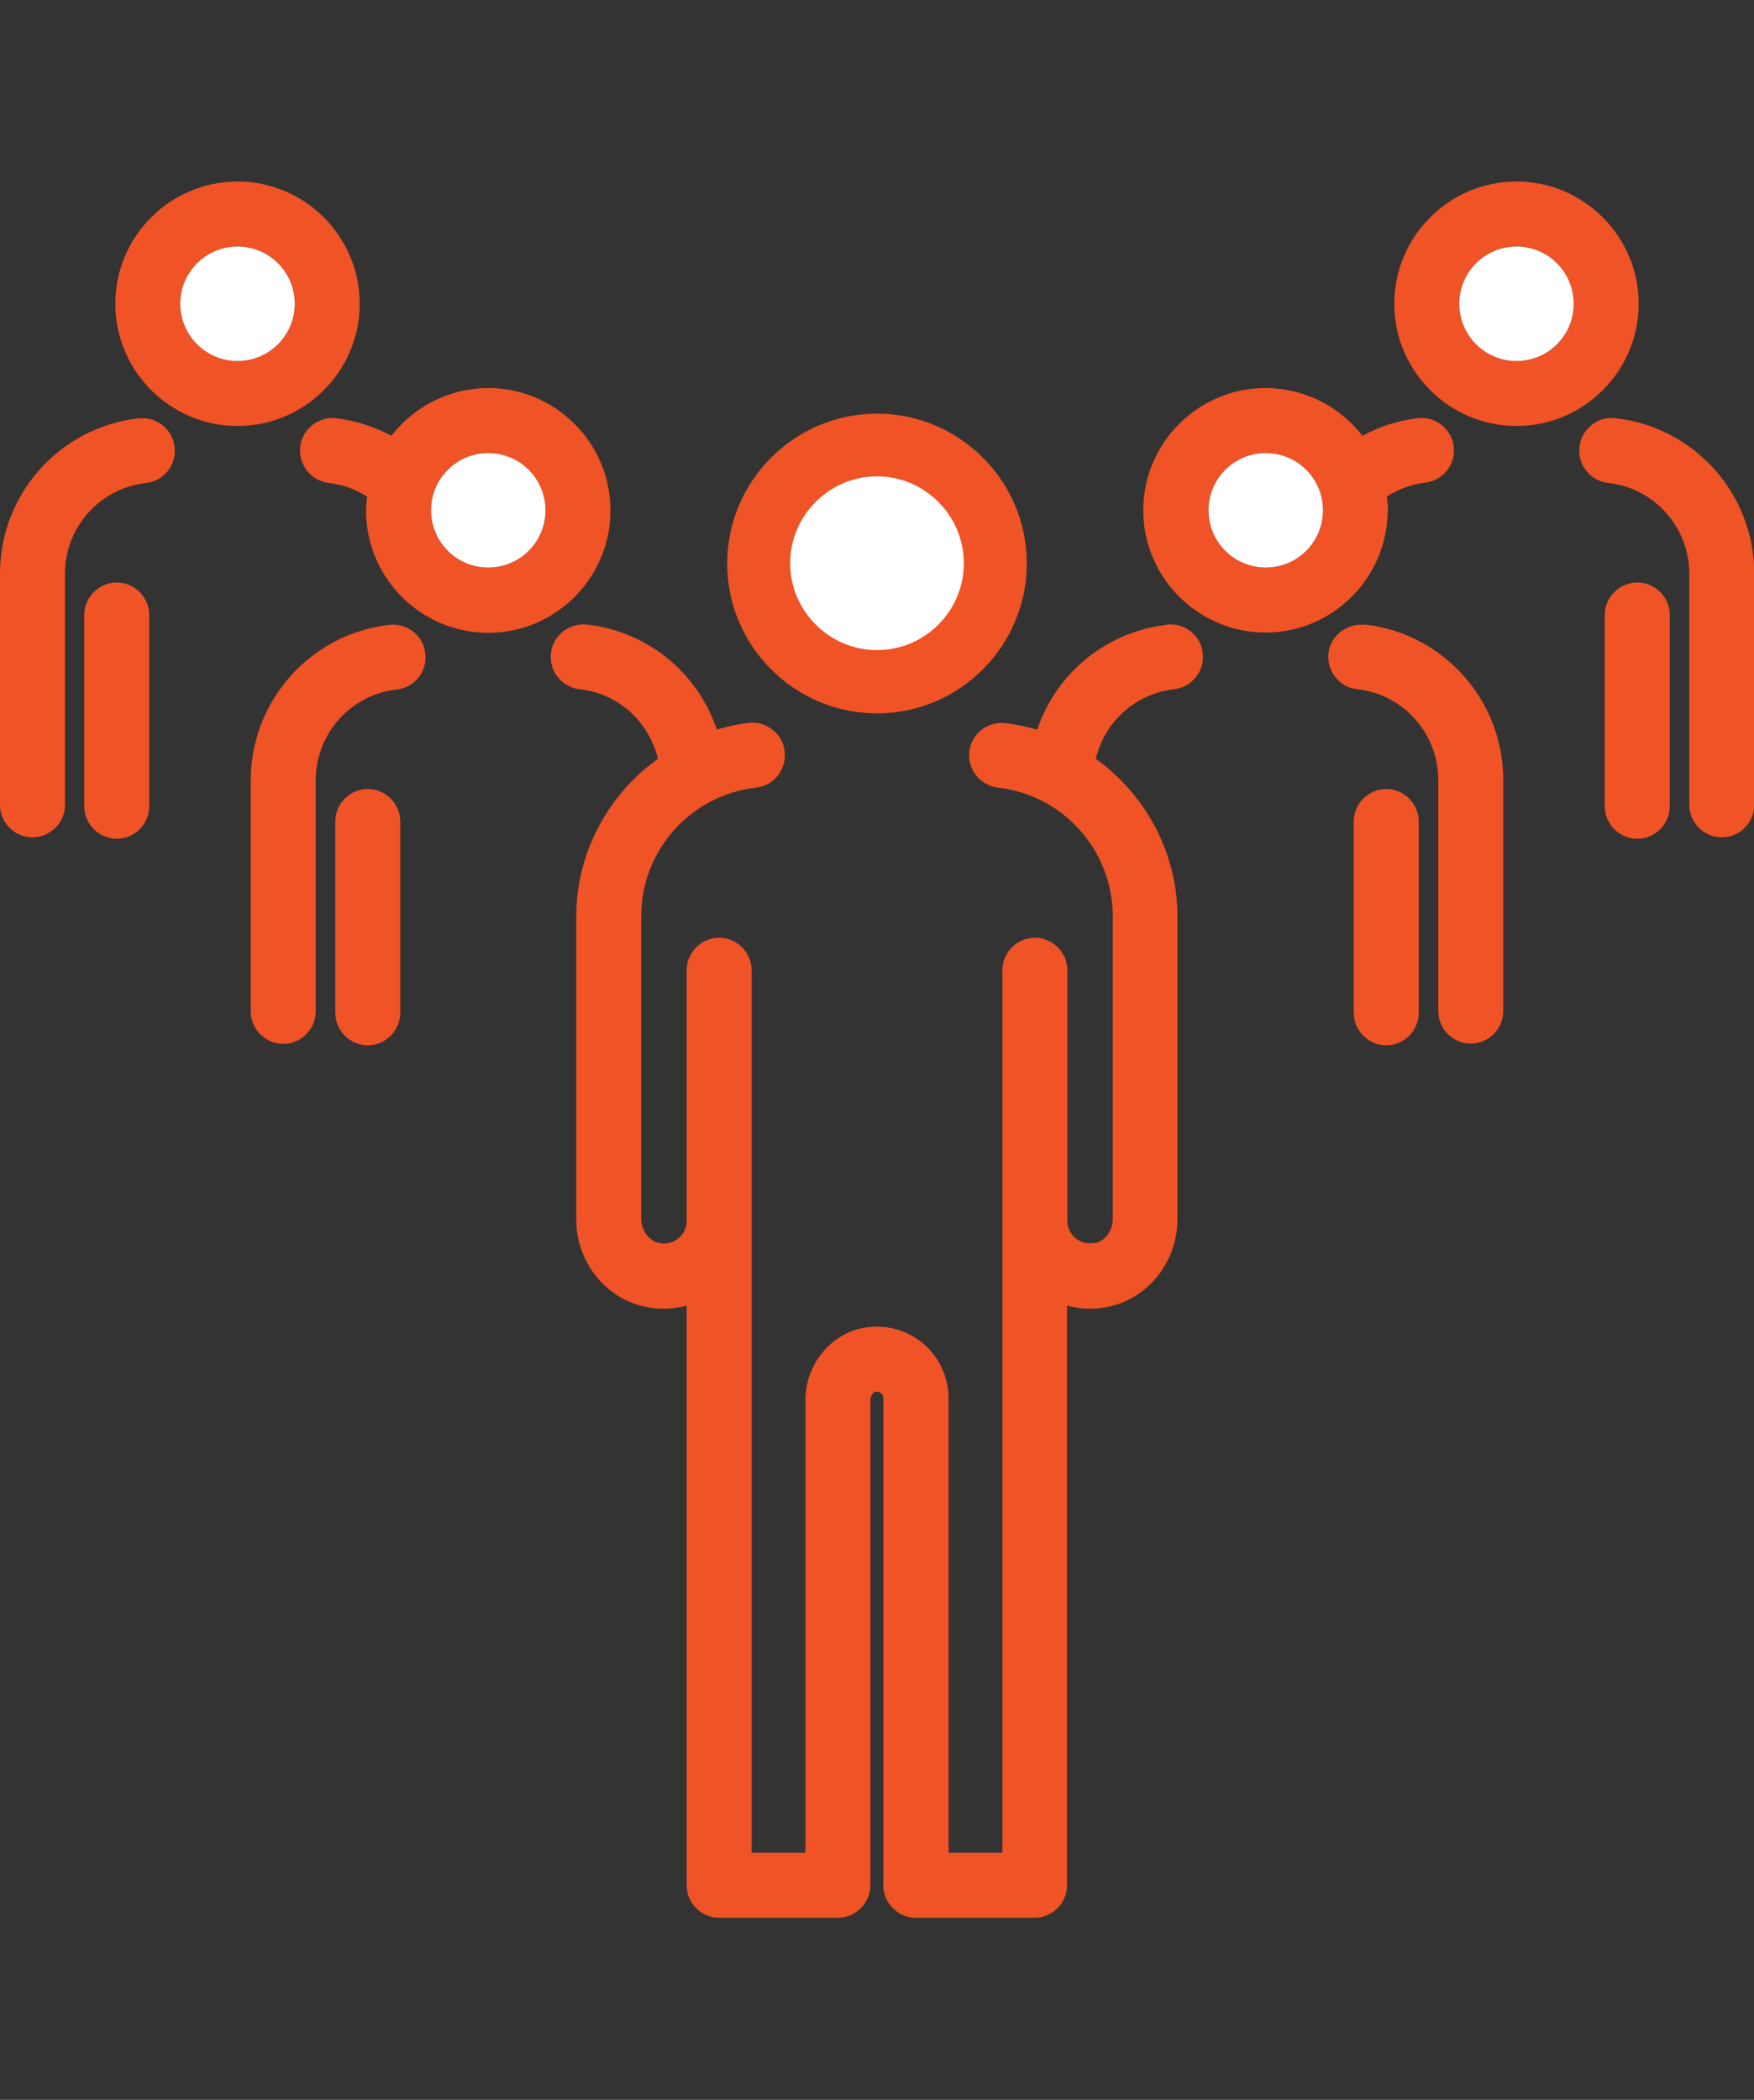 <?xml version="1.0" encoding="UTF-8"?><svg id="Layer_1" xmlns="http://www.w3.org/2000/svg" viewBox="0 0 61 73"><rect x="0" y="0" width="61" height="73" fill="#333333" stroke="none"/><g><path d="M30.5,24.8c2.87,0,5.21-2.34,5.21-5.21s-2.34-5.21-5.21-5.21-5.21,2.34-5.21,5.21,2.34,5.21,5.21,5.21Zm-2.95-5.21c0-1.63,1.32-2.95,2.95-2.95s2.95,1.32,2.95,2.95-1.32,2.95-2.95,2.95-2.95-1.32-2.95-2.95Z" style="fill:#f05326;"/><path d="M48.21,27.43c-.62,0-1.13,.51-1.13,1.13v6.65c0,.62,.51,1.13,1.13,1.13s1.13-.51,1.13-1.13v-6.65c0-.62-.51-1.13-1.13-1.13Z" style="fill:#f05326;"/><path d="M48.27,17.74c0-.17-.02-.32-.04-.48,.41-.26,.86-.42,1.33-.48,.62-.07,1.07-.63,1-1.25-.03-.3-.19-.57-.43-.76-.24-.19-.53-.27-.83-.23-.67,.08-1.31,.28-1.92,.61-.8-1.04-2.04-1.66-3.37-1.66-2.34,0-4.25,1.91-4.25,4.25s1.91,4.25,4.25,4.25,4.25-1.91,4.25-4.25Zm-2.26,0c0,1.1-.89,1.99-1.99,1.99s-1.99-.89-1.99-1.99,.89-1.99,1.99-1.99,1.99,.89,1.99,1.99Z" style="fill:#f05326;"/><path d="M47.45,21.72h0c-.62-.05-1.18,.38-1.25,.99-.03,.3,.05,.6,.24,.83,.19,.24,.46,.39,.76,.42,1.61,.18,2.82,1.54,2.82,3.16v8.03c0,.62,.51,1.13,1.13,1.13s1.13-.51,1.13-1.13v-8.03c0-2.77-2.07-5.1-4.82-5.41Z" style="fill:#f05326;"/><path d="M40.59,21.72c-2.1,.24-3.85,1.66-4.52,3.65-.39-.12-.75-.19-1.11-.23-.63-.07-1.18,.38-1.25,.99s.38,1.18,.99,1.25c2.28,.26,4,2.19,4,4.48v10.51c0,.41-.27,.78-.62,.84-.25,.04-.48-.01-.67-.16-.18-.15-.29-.37-.29-.61v-8.71c0-.62-.51-1.13-1.13-1.13s-1.13,.51-1.13,1.13v30.68h-1.87v-15.8c0-.73-.32-1.42-.88-1.9-.56-.48-1.3-.67-2.02-.56-1.19,.19-2.08,1.28-2.08,2.53v15.73h-1.87v-30.68c0-.62-.51-1.13-1.13-1.13s-1.13,.51-1.13,1.13v8.71c0,.24-.1,.46-.29,.61-.18,.15-.42,.21-.67,.16-.35-.07-.62-.44-.62-.84v-10.51c0-2.3,1.72-4.22,4-4.48,.62-.07,1.06-.63,.99-1.25-.03-.3-.18-.57-.42-.76-.24-.19-.53-.28-.83-.24-.36,.04-.72,.12-1.11,.23-.67-1.99-2.42-3.41-4.52-3.65-.62-.06-1.18,.38-1.25,1-.03,.3,.05,.6,.24,.83,.19,.24,.46,.39,.76,.42,1.34,.15,2.41,1.12,2.72,2.42-1.78,1.28-2.84,3.32-2.84,5.49v10.51c0,1.5,1.03,2.79,2.46,3.06,.46,.09,.93,.07,1.38-.05v20.15c0,.62,.51,1.13,1.13,1.13h4.13c.62,0,1.13-.51,1.13-1.13v-16.86c0-.16,.1-.28,.18-.3,.07,0,.14,0,.19,.05,.05,.04,.08,.11,.08,.18v16.93c0,.62,.51,1.13,1.13,1.13h4.13c.62,0,1.13-.51,1.13-1.13v-20.15c.45,.12,.92,.14,1.38,.05,1.42-.27,2.46-1.56,2.46-3.06v-10.51c0-2.17-1.06-4.21-2.84-5.49,.31-1.3,1.38-2.26,2.72-2.42,.3-.03,.57-.18,.76-.42,.19-.24,.27-.53,.24-.83-.03-.3-.18-.57-.42-.76-.24-.19-.53-.27-.83-.24Z" style="fill:#f05326;"/><path d="M56.94,20.25c-.62,0-1.13,.51-1.13,1.13v6.65c0,.62,.51,1.13,1.13,1.13s1.13-.51,1.13-1.13v-6.65c0-.62-.51-1.13-1.13-1.13Z" style="fill:#f05326;"/><path d="M56.99,10.56c0-2.34-1.91-4.25-4.25-4.25s-4.25,1.91-4.25,4.25,1.91,4.25,4.25,4.25,4.25-1.91,4.25-4.25Zm-2.26,0c0,1.1-.89,1.99-1.99,1.99s-1.99-.89-1.99-1.99,.89-1.99,1.99-1.99,1.99,.89,1.99,1.99Z" style="fill:#f05326;"/><path d="M56.18,14.54c-.3-.04-.6,.05-.83,.24-.24,.19-.39,.46-.42,.76-.03,.3,.05,.6,.24,.83,.19,.24,.46,.39,.76,.42,1.61,.18,2.82,1.54,2.82,3.16v8.03c0,.62,.51,1.13,1.13,1.13s1.13-.51,1.13-1.13v-8.03c0-2.77-2.07-5.1-4.82-5.41Z" style="fill:#f05326;"/><path d="M12.79,27.43c-.62,0-1.13,.51-1.13,1.13v6.65c0,.62,.51,1.13,1.13,1.13s1.13-.51,1.13-1.13v-6.65c0-.62-.51-1.13-1.13-1.13Z" style="fill:#f05326;"/><path d="M21.23,17.74c0-2.34-1.91-4.25-4.25-4.25-1.32,0-2.56,.62-3.37,1.66-.61-.33-1.26-.53-1.92-.61-.29-.04-.59,.05-.83,.24-.24,.19-.39,.46-.42,.76-.07,.62,.38,1.18,1,1.25,.48,.06,.92,.21,1.33,.48-.02,.16-.04,.31-.04,.48,0,2.34,1.91,4.25,4.25,4.25s4.25-1.91,4.25-4.25Zm-2.26,0c0,1.1-.89,1.99-1.99,1.99s-1.99-.89-1.99-1.99,.89-1.99,1.99-1.99,1.99,.89,1.99,1.99Z" style="fill:#f05326;"/><path d="M13.55,21.72c-2.75,.31-4.83,2.64-4.83,5.41v8.03c0,.62,.51,1.13,1.13,1.13s1.13-.51,1.13-1.13v-8.03c0-1.62,1.21-2.98,2.82-3.16,.62-.07,1.07-.63,.99-1.25-.03-.3-.18-.57-.42-.76-.24-.19-.53-.27-.83-.24Z" style="fill:#f05326;"/><path d="M4.06,20.25c-.62,0-1.13,.51-1.13,1.13v6.65c0,.62,.51,1.13,1.13,1.13s1.13-.51,1.13-1.13v-6.65c0-.62-.51-1.13-1.13-1.13Z" style="fill:#f05326;"/><path d="M12.51,10.56c0-2.34-1.91-4.25-4.25-4.25s-4.25,1.91-4.25,4.25,1.91,4.25,4.25,4.25,4.25-1.91,4.25-4.25Zm-2.26,0c0,1.1-.89,1.99-1.99,1.99s-1.99-.89-1.99-1.99,.89-1.99,1.99-1.99,1.99,.89,1.99,1.99Z" style="fill:#f05326;"/><path d="M4.83,14.54C2.07,14.85,0,17.18,0,19.95v8.03C0,28.61,.51,29.11,1.13,29.11s1.13-.51,1.13-1.13v-8.03c0-1.62,1.21-2.98,2.82-3.16,.62-.07,1.07-.63,.99-1.25-.03-.3-.18-.57-.42-.76-.24-.19-.53-.27-.83-.23Z" style="fill:#f05326;"/></g><path d="M10.25,10.56c0,1.1-.89,1.99-1.99,1.99s-1.99-.89-1.99-1.99,.89-1.99,1.99-1.99,1.99,.89,1.99,1.99Z" style="fill:#fff;"/><path d="M18.97,17.74c0,1.1-.89,1.99-1.99,1.99s-1.99-.89-1.99-1.99,.89-1.99,1.99-1.99,1.99,.89,1.99,1.99Z" style="fill:#fff;"/><path d="M46.01,17.74c0,1.1-.89,1.99-1.99,1.99s-1.99-.89-1.99-1.99,.89-1.99,1.99-1.99,1.99,.89,1.99,1.99Z" style="fill:#fff;"/><path d="M54.73,10.56c0,1.1-.89,1.99-1.99,1.99s-1.99-.89-1.99-1.99,.89-1.99,1.99-1.99,1.99,.89,1.99,1.99Z" style="fill:#fff;"/><path d="M33.52,19.58c0,1.67-1.36,3.02-3.02,3.02s-3.02-1.36-3.02-3.02,1.36-3.02,3.02-3.02,3.02,1.36,3.02,3.02Z" style="fill:#fff;"/></svg>